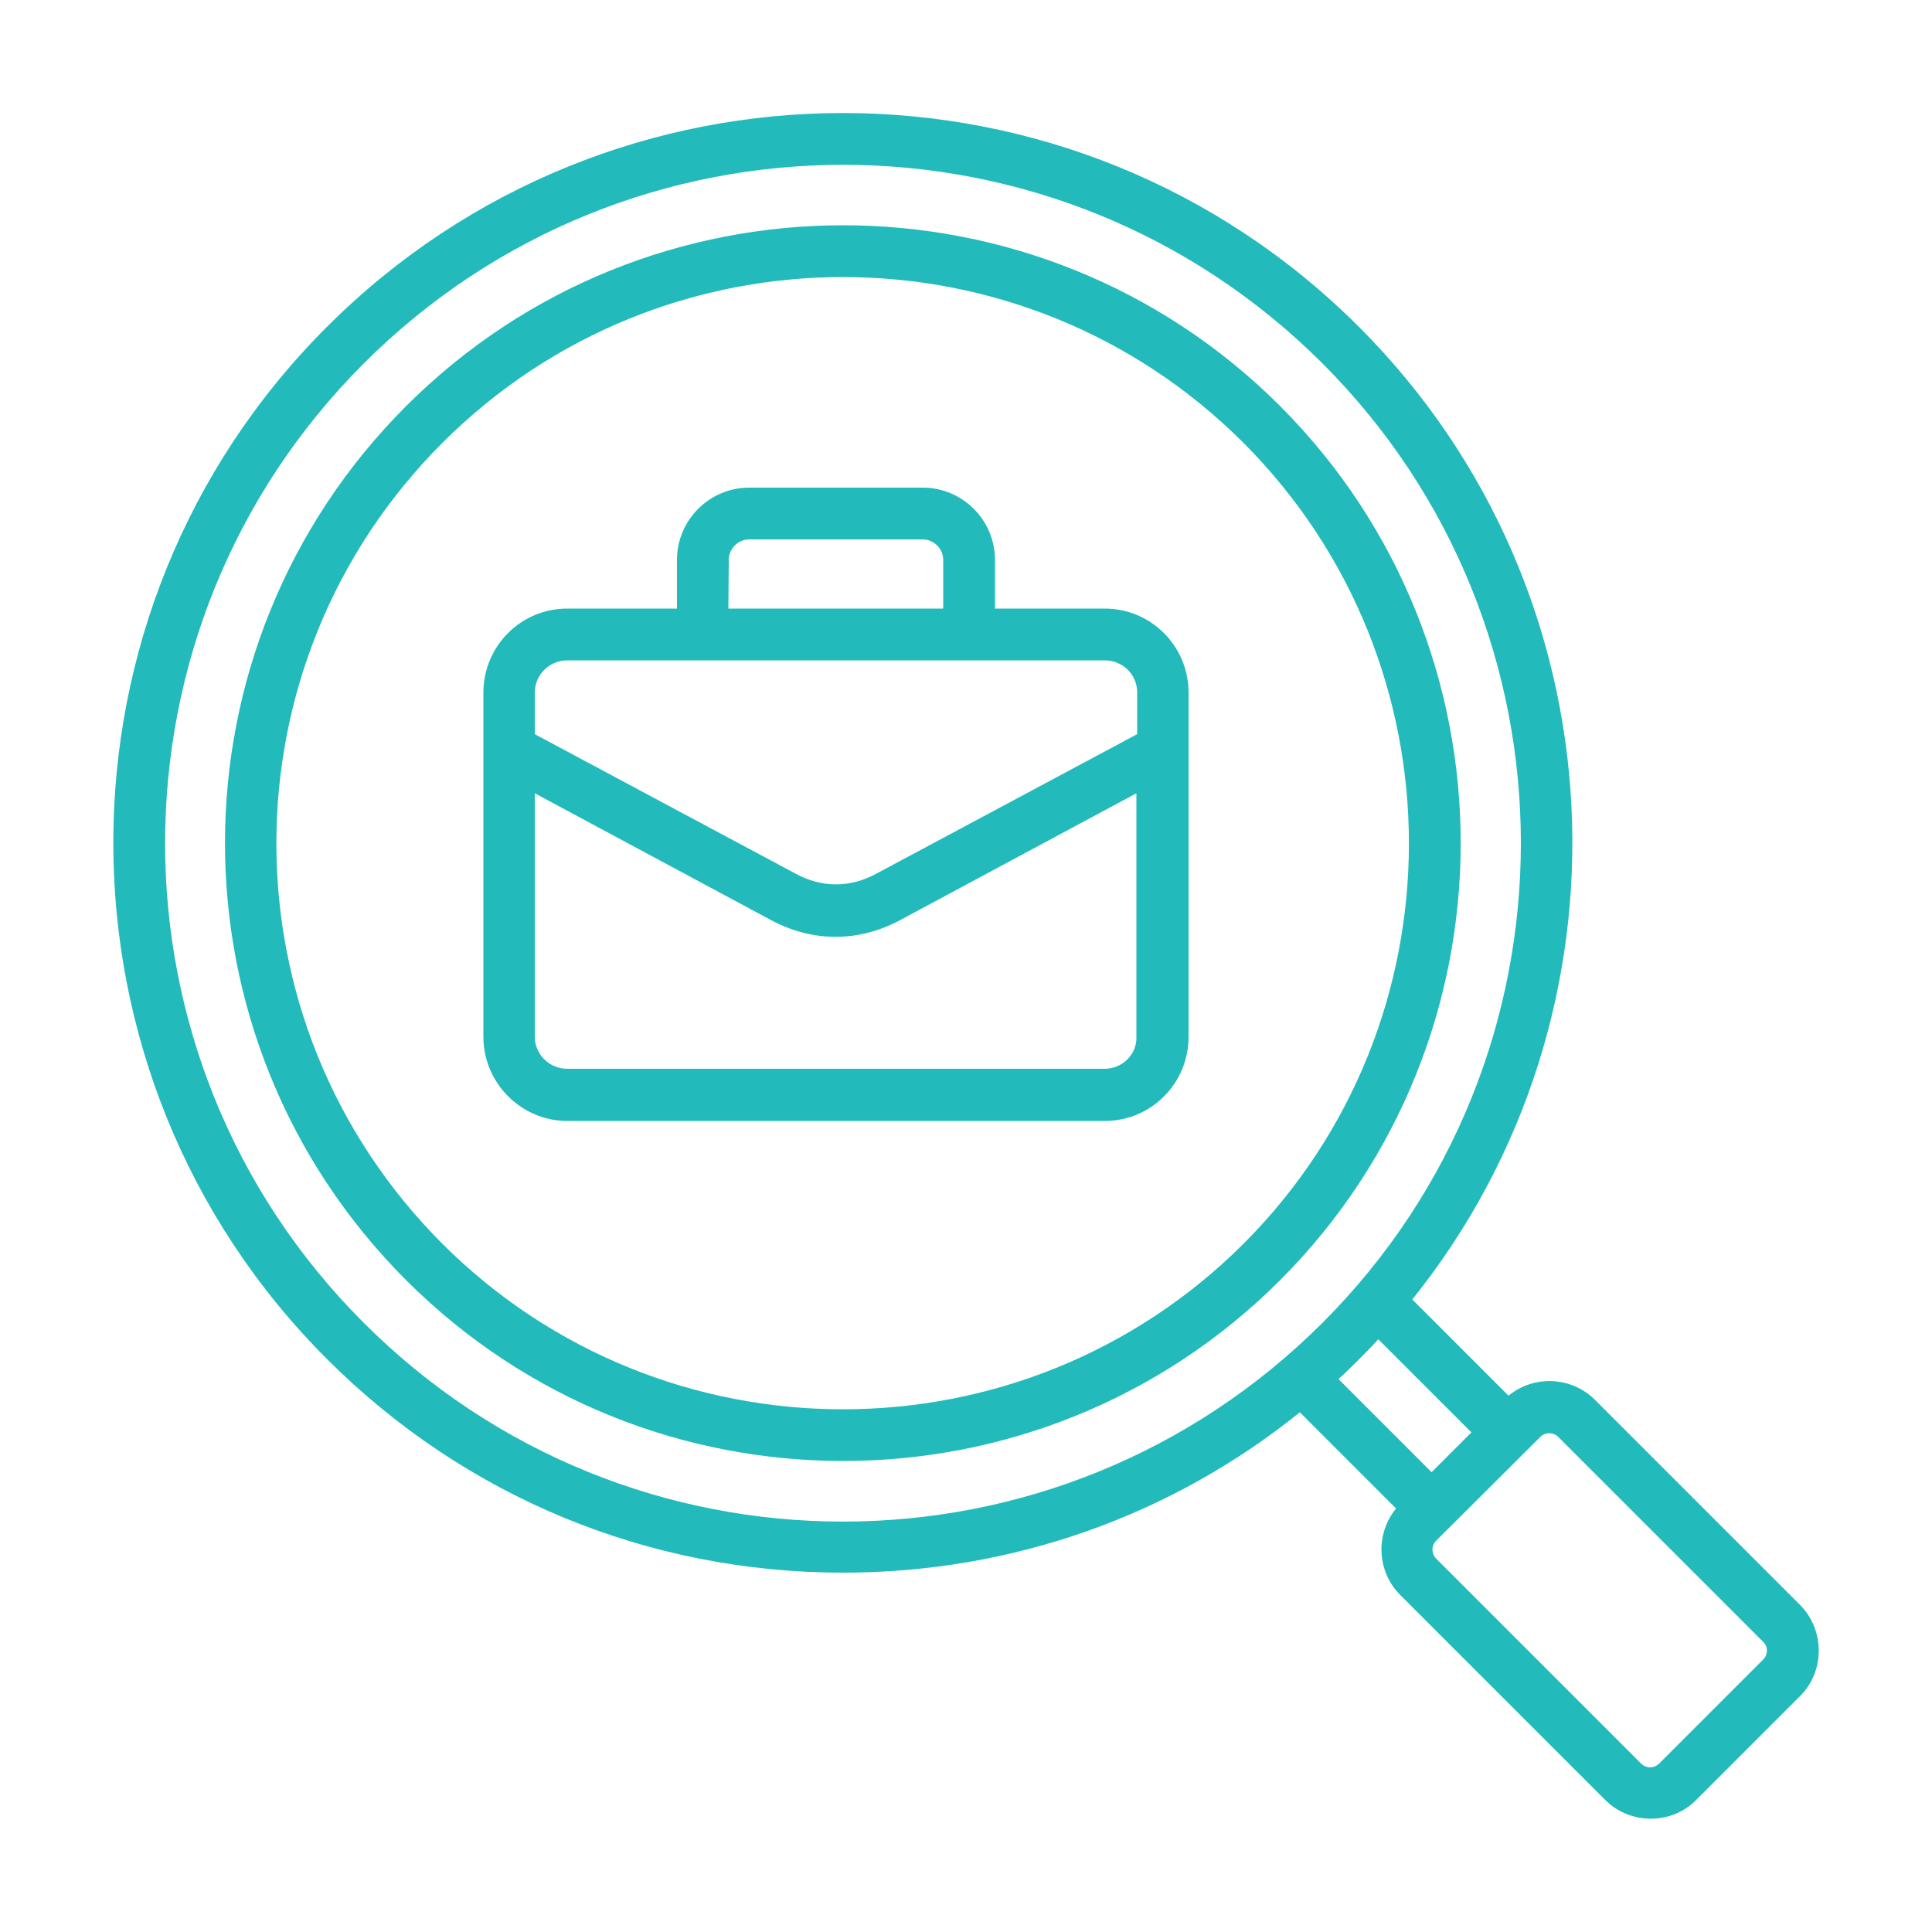 <?xml version="1.0" encoding="utf-8"?>
<!-- Generator: Adobe Illustrator 28.1.0, SVG Export Plug-In . SVG Version: 6.00 Build 0)  -->
<svg version="1.1" id="Layer_1" xmlns="http://www.w3.org/2000/svg" xmlns:xlink="http://www.w3.org/1999/xlink" x="0px" y="0px"
	 viewBox="0 0 500 500" style="enable-background:new 0 0 500 500;" xml:space="preserve">
<style type="text/css">
	.st0{fill-rule:evenodd;clip-rule:evenodd;fill:#22BABB;}
</style>
<path class="st0" d="M285.9,276.6H146.8c-4.6,0-8.4-3.7-8.4-8.3v-63l61.1,32.8c10.8,5.8,22.7,5.8,33.5,0l61.1-32.8v63
	C294.3,272.8,290.5,276.6,285.9,276.6z M146.8,170.9c-4.6,0-8.4,3.7-8.4,8.3v10.8l67.5,36.1c6.8,3.7,14.1,3.7,20.9,0l67.5-36.1
	v-10.8c0-4.6-3.7-8.3-8.4-8.3H146.8z M188.6,144.9c0-2.9,2.4-5.3,5.3-5.3h44.9c2.9,0,5.3,2.4,5.3,5.3v12.6h-55.6L188.6,144.9z
	 M285.9,157.5h-28.4v-12.6c0-10.3-8.4-18.7-18.7-18.7h-44.9c-10.3,0-18.7,8.4-18.7,18.7v12.6h-28.4c-12,0-21.7,9.7-21.7,21.8v89
	c0,12,9.8,21.8,21.7,21.8h139.1c12,0,21.7-9.7,21.7-21.8v-89C307.6,167.2,297.9,157.5,285.9,157.5L285.9,157.5z M321.8,321.9
	c57.1-57.1,57.1-150.1,0-207.3c-57.2-57.2-150.1-57.2-207.3,0c-57.3,57.3-57.3,150,0,207.3C171.7,379,264.6,379,321.8,321.9z
	 M331.3,105.1c-62.4-62.4-163.8-62.4-226.2,0c-62.5,62.5-62.5,163.7,0,226.2c62.4,62.4,163.8,62.4,226.2,0
	C393.6,268.9,393.6,167.5,331.3,105.1L331.3,105.1z M456.3,429.5l-26.9,26.9c-1.3,1.3-3.4,1.3-4.7,0l-53-53c-1.3-1.3-1.3-3.4,0-4.7
	l26.9-26.8c1.2-1.3,3.5-1.3,4.7,0l53,53C457.6,426.1,457.6,428.2,456.3,429.5z M351.7,351.8c1.7-1.7,3.4-3.4,5-5.2l24.1,24.1
	l-10.3,10.3l-24.1-24.1C348.3,355.2,350,353.5,351.7,351.8L351.7,351.8z M94.1,342.3c68.6,68.7,179.6,68.6,248.2,0
	c68.4-68.4,68.4-179.8,0-248.2c-68.6-68.6-179.6-68.6-248.2,0C25.6,162.6,25.6,273.9,94.1,342.3L94.1,342.3z M465.8,415.3l-53-53
	c-6.1-6.1-15.8-6.5-22.4-1.1l-24.9-24.9c59.5-74.1,54.9-183-13.8-251.7c-73.8-73.8-193.3-73.8-267.1,0
	c-73.7,73.6-73.7,193.4,0,267.1c35.7,35.7,83.1,55.3,133.6,55.3c43.5,0,84.8-14.6,118.2-41.5l24.9,24.9c-5.4,6.6-5,16.3,1.1,22.4
	l53,53c6.5,6.5,17.2,6.5,23.6,0l26.9-26.9C472.3,432.5,472.3,421.8,465.8,415.3L465.8,415.3z"/>
</svg>
